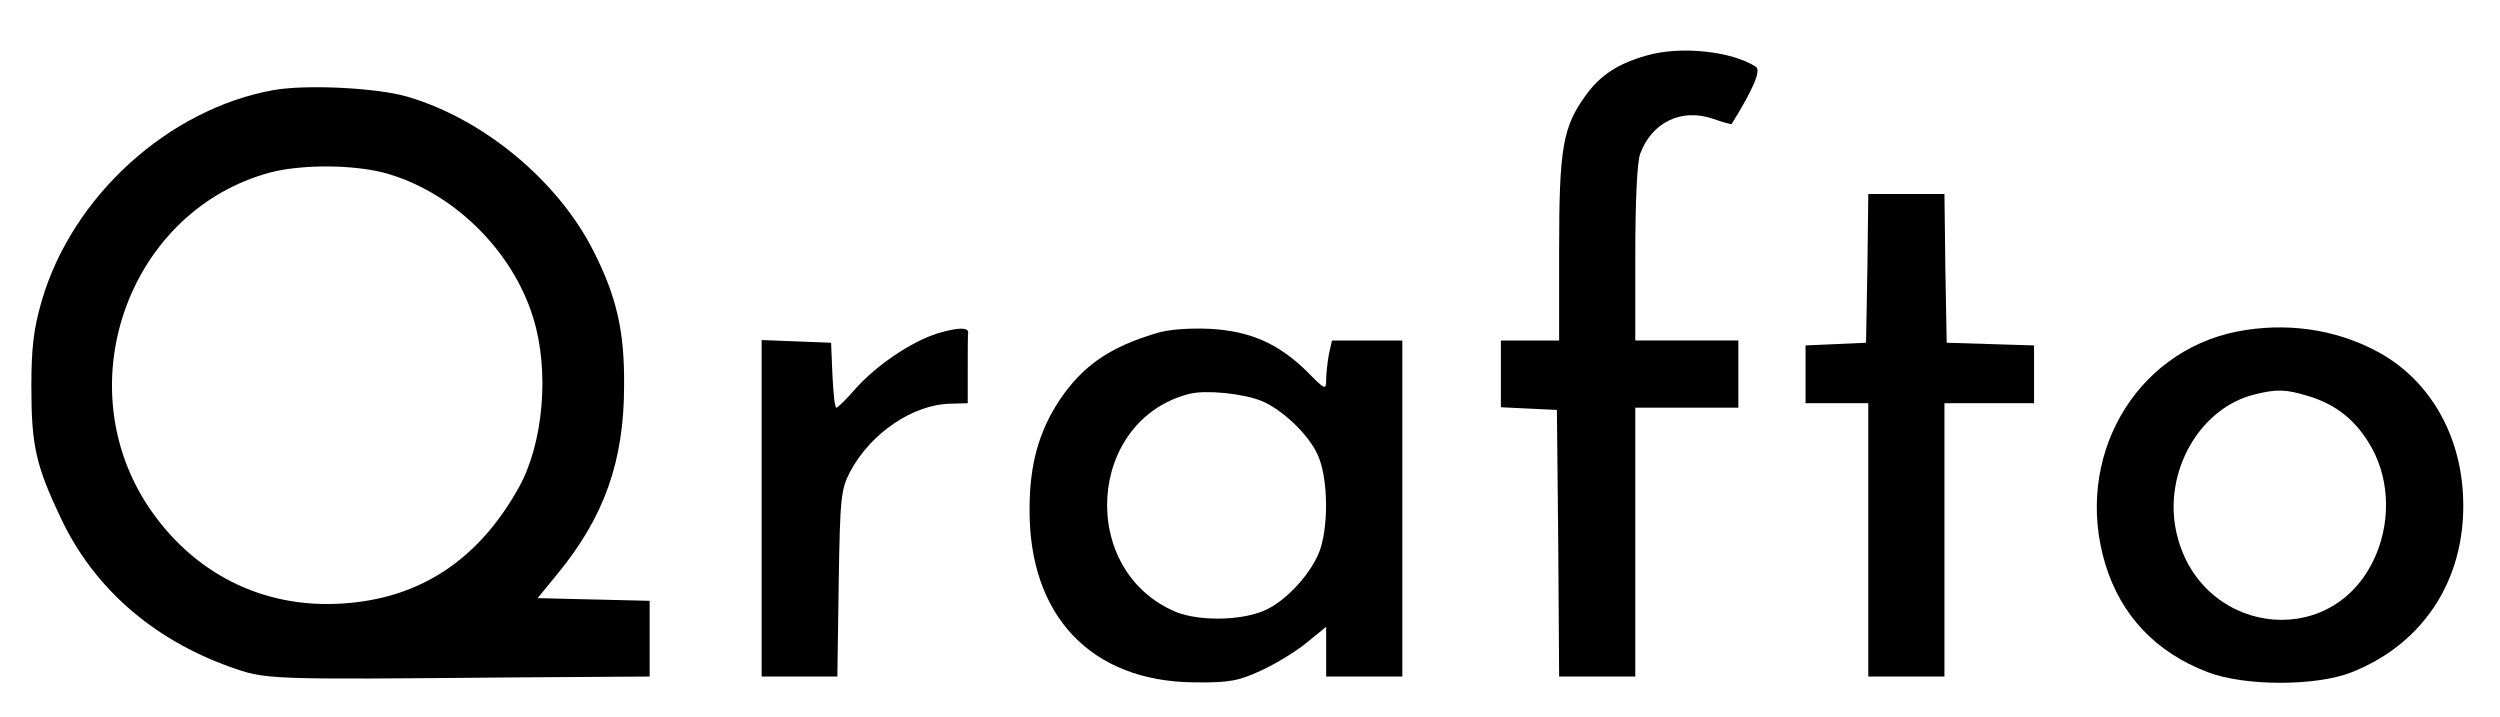 <?xml version="1.0" standalone="no"?>
<!DOCTYPE svg PUBLIC "-//W3C//DTD SVG 20010904//EN"
 "http://www.w3.org/TR/2001/REC-SVG-20010904/DTD/svg10.dtd">
<svg version="1.0" xmlns="http://www.w3.org/2000/svg"
 width="558pt" height="160pt" viewBox="0 0 558 160"
 preserveAspectRatio="xMidYMid meet">

<g transform="translate(0,160) scale(0.1,-0.1)"
fill="#000000" stroke="none">
<path d="M3675 1476 c-64 -18 -103 -44 -135 -88 -52 -71 -60 -119 -60 -345 l0
-203 -65 0 -65 0 0 -75 0 -74 63 -3 62 -3 3 -298 2 -297 85 0 85 0 0 300 0
300 115 0 115 0 0 75 0 75 -115 0 -115 0 0 194 c0 114 4 206 11 223 26 70 92
102 162 78 23 -8 42 -13 42 -12 50 81 66 120 54 128 -54 35 -169 47 -244 25z"/>
<path d="M611 1399 c-235 -42 -450 -237 -518 -471 -18 -62 -23 -105 -23 -190
0 -134 10 -177 67 -297 73 -153 203 -267 375 -329 82 -29 78 -29 631 -24 l307
2 0 85 0 84 -125 3 -125 3 45 55 c104 127 148 251 148 420 1 122 -17 198 -68
299 -79 157 -245 295 -415 345 -67 20 -226 28 -299 15z m244 -184 c152 -40
288 -171 335 -324 37 -118 23 -281 -32 -379 -90 -162 -221 -248 -393 -259
-179 -12 -337 68 -437 221 -178 275 -37 657 275 741 70 18 179 18 252 0z"/>
<path d="M4168 1001 l-3 -166 -67 -3 -68 -3 0 -64 0 -65 70 0 70 0 0 -305 0
-305 85 0 85 0 0 305 0 305 100 0 100 0 0 65 0 64 -97 3 -98 3 -3 166 -2 166
-85 0 -85 0 -2 -166z"/>
<path d="M2093 856 c-60 -19 -136 -71 -182 -122 -21 -24 -41 -44 -44 -44 -4 0
-7 33 -9 73 l-3 72 -77 3 -78 3 0 -376 0 -375 84 0 85 0 3 208 c3 193 5 210
26 250 46 86 141 150 225 151 l37 1 0 75 c0 41 0 78 1 83 0 12 -24 11 -68 -2z"/>
<path d="M2580 856 c-104 -31 -164 -73 -215 -149 -46 -69 -67 -144 -67 -242
-2 -239 137 -386 367 -388 78 -1 99 3 149 26 33 15 79 43 103 63 l43 35 0 -55
0 -56 85 0 85 0 0 375 0 375 -79 0 -78 0 -7 -31 c-3 -17 -6 -43 -6 -56 0 -24
-2 -24 -42 17 -64 63 -127 91 -217 96 -46 2 -94 -1 -121 -10z m236 -151 c46
-19 105 -75 125 -120 22 -47 25 -148 7 -207 -16 -53 -78 -122 -129 -142 -54
-22 -144 -22 -194 -2 -220 92 -199 429 30 487 37 9 119 1 161 -16z"/>
<path d="M4993 860 c-230 -46 -365 -284 -294 -519 35 -115 113 -197 228 -241
82 -32 244 -32 323 0 166 66 259 218 247 402 -9 139 -81 256 -194 315 -93 49
-202 64 -310 43z m159 -144 c64 -19 110 -57 143 -118 40 -74 41 -170 2 -250
-100 -205 -392 -161 -440 67 -28 134 54 276 177 305 48 12 69 11 118 -4z"/>
</g>
</svg>
